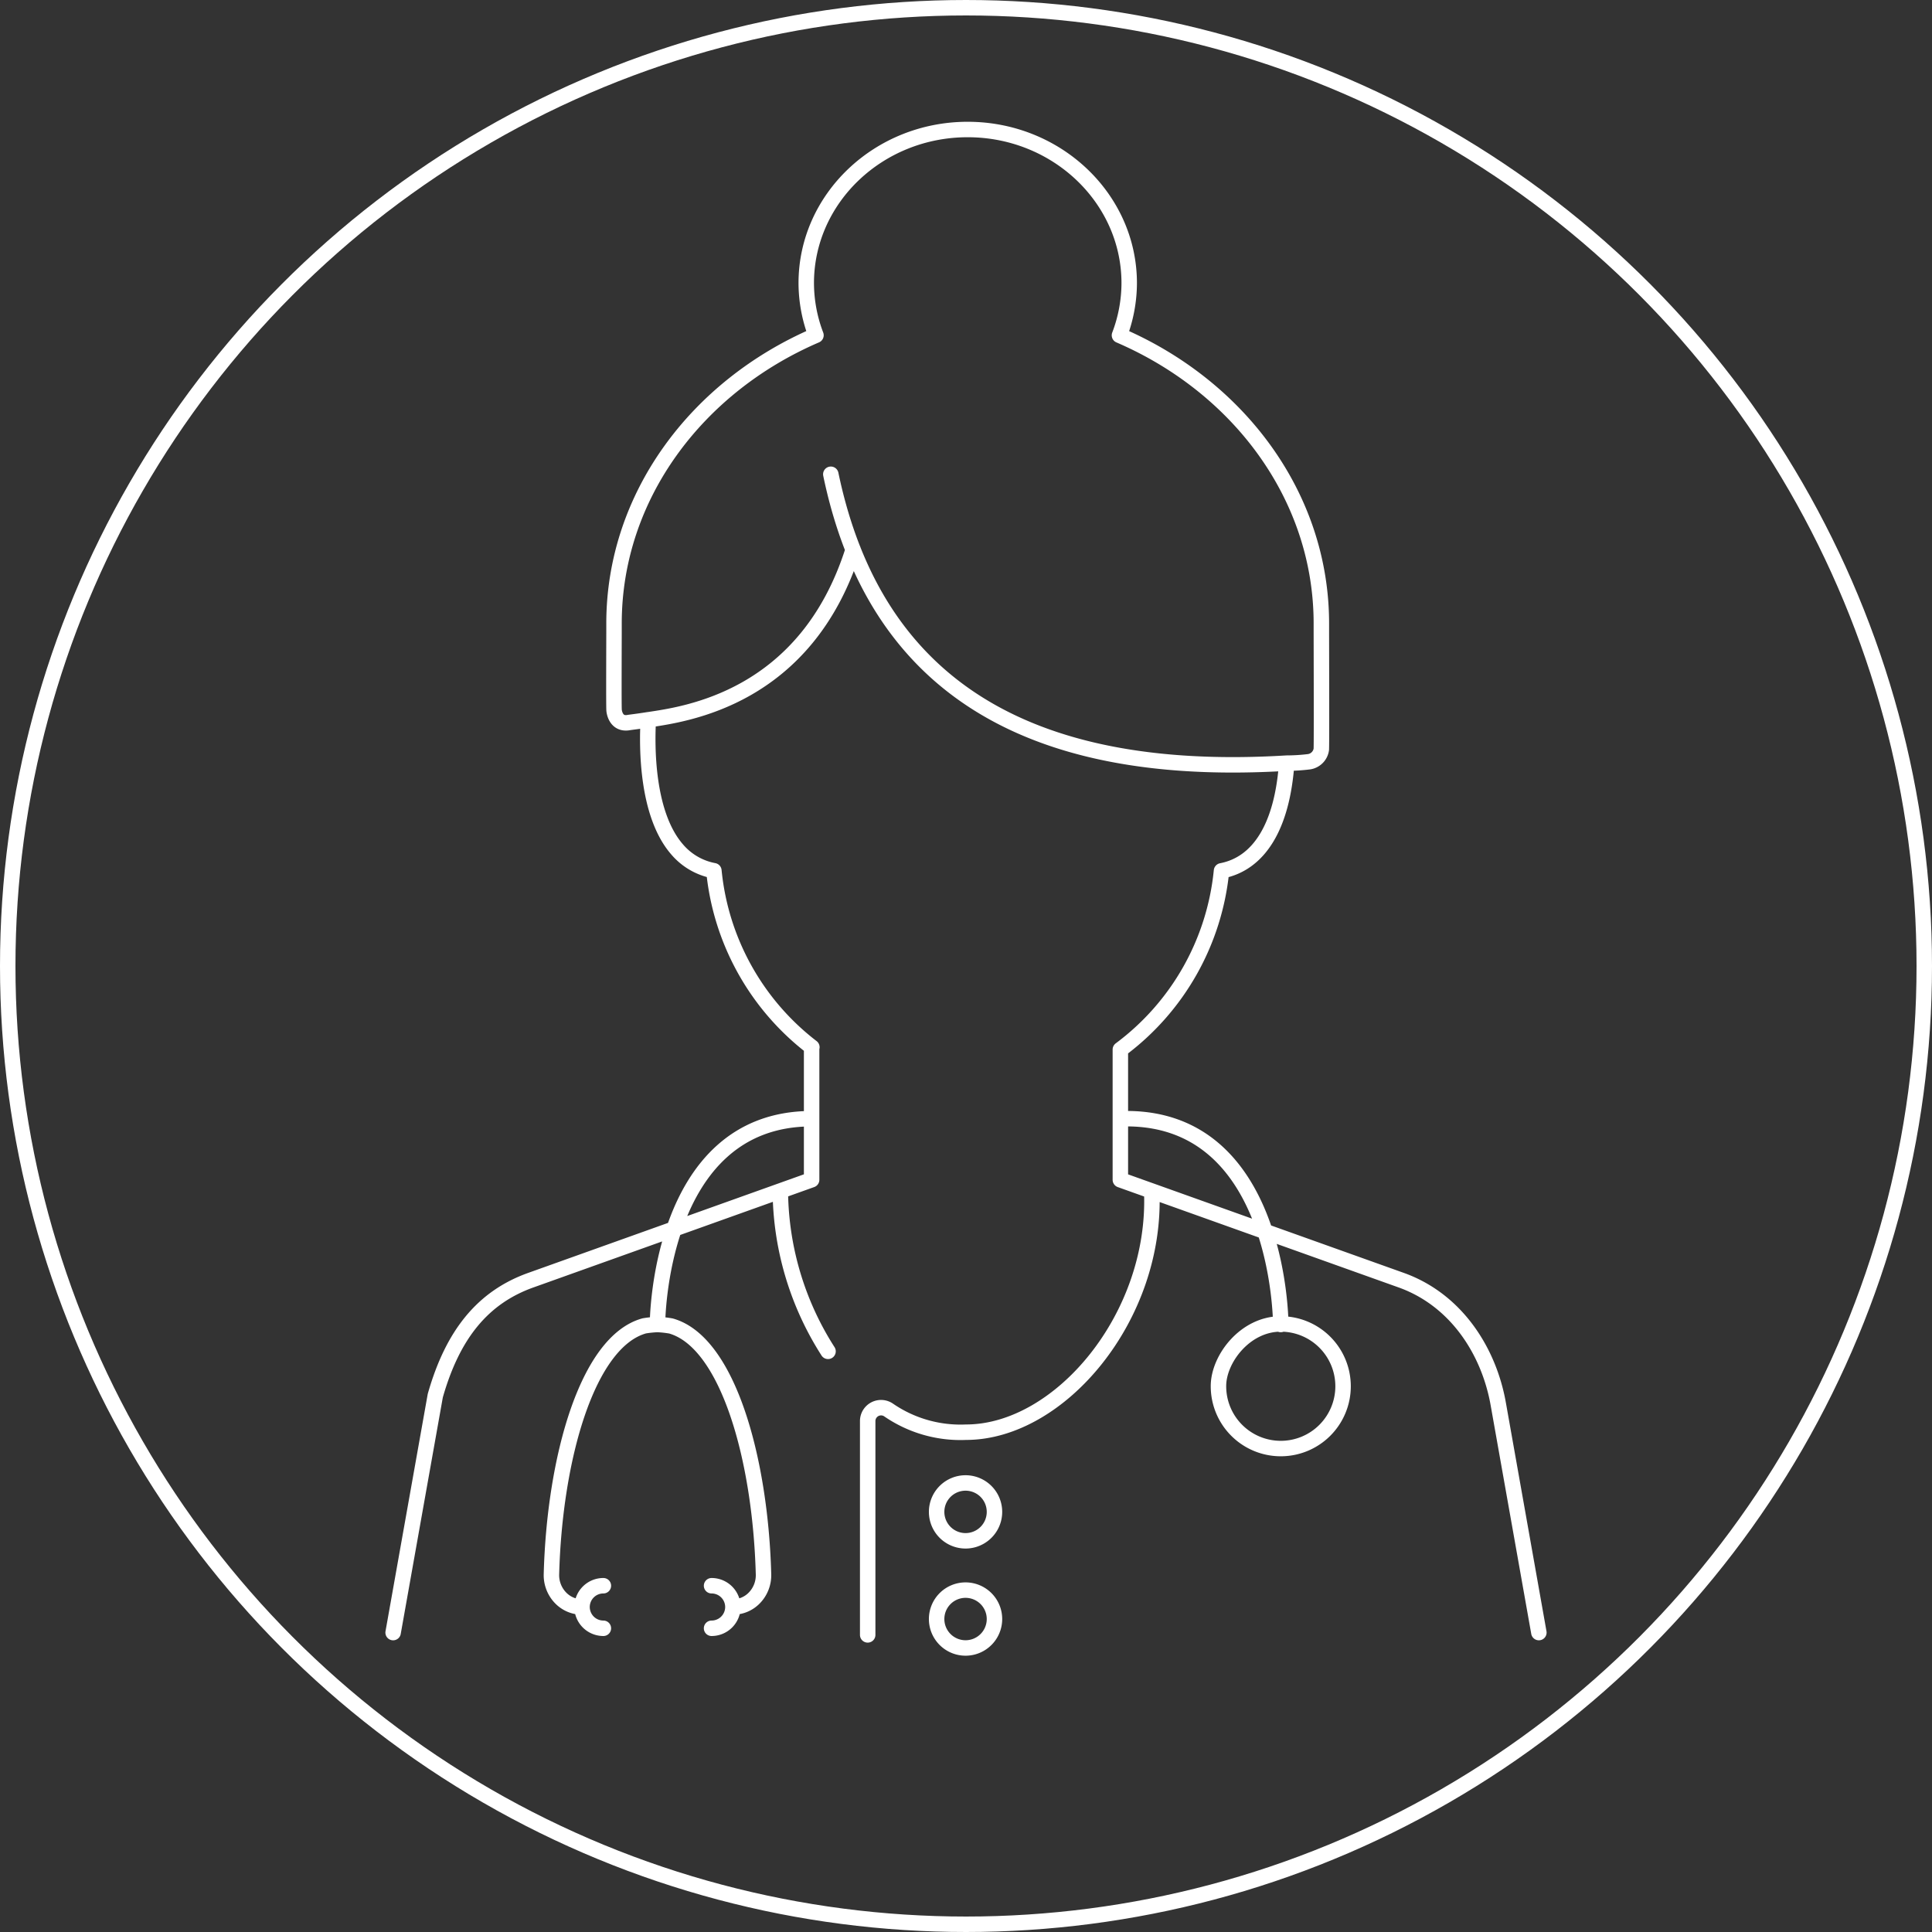 <svg xmlns="http://www.w3.org/2000/svg" xmlns:xlink="http://www.w3.org/1999/xlink" width="250" height="250" viewBox="0 0 250 250">
  <rect x="0" y="0" width="250" height="250" fill="#333333" stroke="none"/>
  <defs>
    <clipPath id="clip-path">
      <path id="Path_157" data-name="Path 157" d="M0,29H151.767V-171H0Z" transform="translate(0 171)" fill="none"/>
    </clipPath>
  </defs>
  <g id="Group_200" data-name="Group 200" transform="translate(-465 -2814)">
    <g id="Group_188" data-name="Group 188" transform="translate(514.116 3000)">
      <g id="Group_187" data-name="Group 187" transform="translate(0 -171)" clip-path="url(#clip-path)">
        <g id="Group_184" data-name="Group 184" transform="translate(1.754 1.755)">
          <path id="Path_154" data-name="Path 154" d="M14.233,19.917C14.942,36.145,2.382,51.127-9.795,51.127a16.407,16.407,0,0,1-10.042-2.888,1.73,1.73,0,0,0-2.682,1.425V77.355m-5.132-36.692a39.007,39.007,0,0,1-6.172-20.745m-6.133,53.828a3.862,3.862,0,0,0,2.777-1.185A4.208,4.208,0,0,0-36,69.519c-.4-14.953-4.614-30.056-11.977-32.137a13.563,13.563,0,0,0-1.744-.191,13.64,13.64,0,0,0-1.7.174c-7.389,2.029-11.621,17.168-12.021,32.153a4.216,4.216,0,0,0,1.182,3.043,3.863,3.863,0,0,0,2.775,1.184M22.871,45.154a8.062,8.062,0,1,0,8.062-8.035C26.315,37.119,22.871,41.658,22.871,45.154ZM-24.405-63.07C-30.5-43.777-46.192-41.774-50.91-41.059M31.7-35.449C-6.962-33.1-22.519-49.935-27.291-72.829M64.33,77.055l-5.257-29.6c-1.211-6.809-5.422-13.449-12.551-16L10.176,18.467V1.612A32.824,32.824,0,0,0,23.264-21.513c4.9-.944,7.856-5.8,8.436-13.936a23.82,23.82,0,0,0,2.909-.184,1.884,1.884,0,0,0,1.571-1.6c.028-.456.03-4.929.006-14.959l0-1.33c0-16.43-10.692-30.646-26.126-37.289a19.08,19.08,0,0,0,1.261-6.746c0-10.965-9.377-19.884-20.9-19.884S-30.47-108.525-30.47-97.56a19.091,19.091,0,0,0,1.258,6.744c-15.437,6.642-26.132,20.86-26.132,37.291l0,1.222c-.022,6.656-.021,9.556.007,10,0,.016.138,1.933,1.919,1.6.207-.039,1.12-.136,2.51-.36-.2,3.526-.232,12.249,3.742,16.792a8.238,8.238,0,0,0,4.745,2.744A32.819,32.819,0,0,0-29.742,1.31a1.369,1.369,0,0,0-.032.153v17L-66.121,31.458C-72.278,33.66-76.2,38.406-78.473,46.4l-5.455,30.656m27.206-6.063a2.761,2.761,0,0,0-2.761,2.753A2.761,2.761,0,0,0-56.722,76.5m14,0a2.76,2.76,0,0,0,2.761-2.753,2.76,2.76,0,0,0-2.761-2.753m-7-33.8s0-26.633,19.946-26.633M30.933,37.191s0-26.633-19.946-26.633" transform="translate(83.928 117.444)" fill="none" stroke="#fff" stroke-linecap="round" stroke-linejoin="round" stroke-width="2"/>
        </g>
        <g id="Group_185" data-name="Group 185" transform="translate(72.144 190.761)">
          <path id="Path_155" data-name="Path 155" d="M.543,0a3.743,3.743,0,1,0,0,7.485A3.743,3.743,0,0,0,.543,0Z" transform="translate(3.2)" fill="none" stroke="#fff" stroke-linecap="round" stroke-linejoin="round" stroke-width="2"/>
        </g>
        <g id="Group_186" data-name="Group 186" transform="translate(72.144 176.895)">
          <path id="Path_156" data-name="Path 156" d="M.543,0a3.743,3.743,0,1,0,0,7.485A3.743,3.743,0,0,0,.543,0Z" transform="translate(3.2)" fill="none" stroke="#fff" stroke-linecap="round" stroke-linejoin="round" stroke-width="2"/>
        </g>
      </g>
    </g>
    <g id="Ellipse_3" data-name="Ellipse 3" transform="translate(465 2814)" fill="none" stroke="#fff" stroke-width="2">
      <circle cx="125" cy="125" r="125" stroke="none"/>
      <circle cx="125" cy="125" r="124" fill="none"/>
    </g>
  </g>
</svg>
